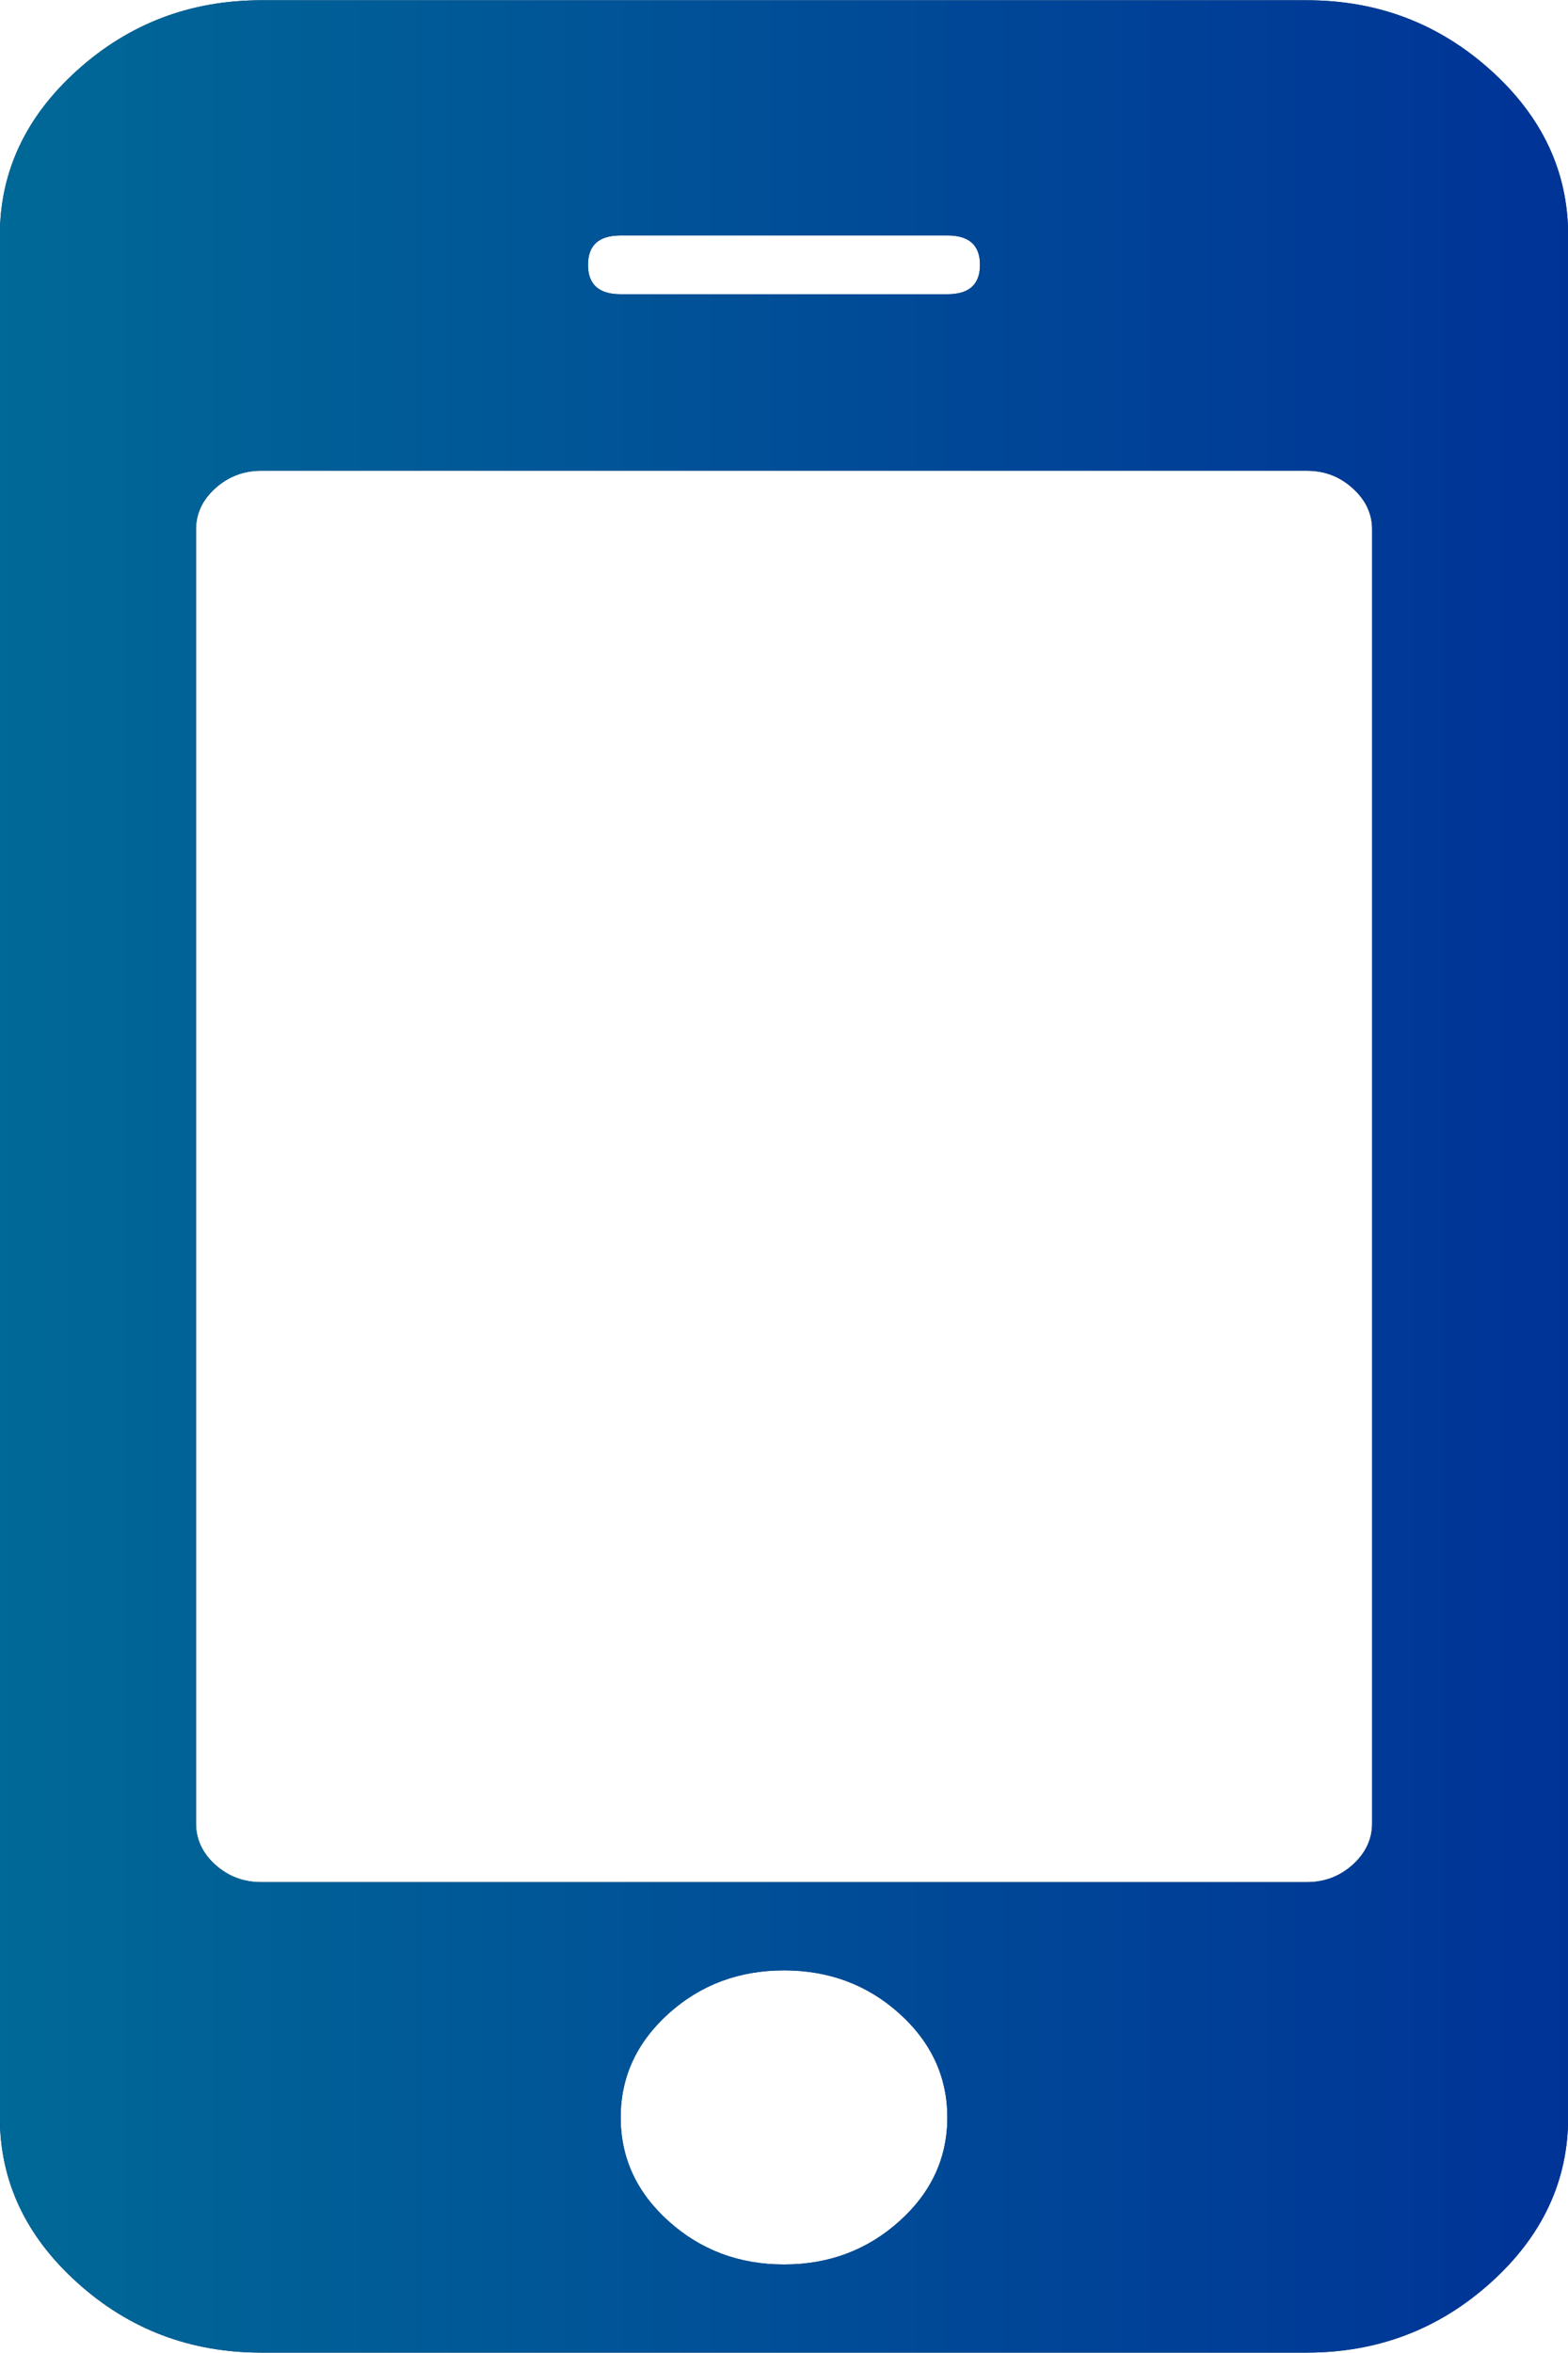 <svg 
 xmlns="http://www.w3.org/2000/svg"
 xmlns:xlink="http://www.w3.org/1999/xlink"
 width="12px" height="18px">
<defs>
<linearGradient id="PSgrad_0" x1="0%" x2="100%" y1="0%" y2="0%">
  <stop offset="0%" stop-color="#006997" stop-opacity="1" />
  <stop offset="100%" stop-color="#003397" stop-opacity="1" />
</linearGradient>

</defs>
<path fill-rule="evenodd"  fill="rgb(0, 51, 90)"
 d="M11.407,0.536 C11.011,0.180 10.542,0.002 10.001,0.002 L2.000,0.002 C1.458,0.002 0.989,0.180 0.593,0.536 C0.197,0.892 -0.001,1.314 -0.001,1.801 L-0.001,16.198 C-0.001,16.685 0.197,17.107 0.593,17.463 C0.989,17.820 1.458,17.997 2.000,17.997 L10.001,17.997 C10.542,17.997 11.011,17.819 11.407,17.463 C11.803,17.107 12.001,16.685 12.001,16.198 L12.001,1.801 C12.001,1.314 11.803,0.892 11.407,0.536 ZM4.750,1.801 L7.250,1.801 C7.417,1.801 7.500,1.876 7.500,2.026 C7.500,2.176 7.417,2.251 7.250,2.251 L4.750,2.251 C4.583,2.251 4.500,2.176 4.500,2.026 C4.500,1.876 4.583,1.801 4.750,1.801 ZM6.883,16.992 C6.638,17.212 6.344,17.323 6.000,17.323 C5.656,17.323 5.362,17.212 5.117,16.992 C4.872,16.772 4.750,16.507 4.750,16.198 C4.750,15.889 4.872,15.624 5.117,15.403 C5.362,15.183 5.656,15.073 6.000,15.073 C6.344,15.073 6.638,15.183 6.883,15.403 C7.128,15.624 7.250,15.889 7.250,16.198 C7.250,16.507 7.128,16.772 6.883,16.992 ZM10.501,13.948 C10.501,14.070 10.451,14.176 10.352,14.265 C10.253,14.354 10.136,14.398 10.001,14.398 L2.000,14.398 C1.864,14.398 1.747,14.354 1.648,14.265 C1.549,14.176 1.500,14.070 1.500,13.948 L1.500,4.051 C1.500,3.929 1.549,3.824 1.648,3.735 C1.747,3.646 1.864,3.601 2.000,3.601 L10.001,3.601 C10.136,3.601 10.253,3.645 10.352,3.735 C10.451,3.824 10.501,3.929 10.501,4.051 L10.501,13.948 L10.501,13.948 Z"/>
<path fill="url(#PSgrad_0)"
 d="M11.407,0.536 C11.011,0.180 10.542,0.002 10.001,0.002 L2.000,0.002 C1.458,0.002 0.989,0.180 0.593,0.536 C0.197,0.892 -0.001,1.314 -0.001,1.801 L-0.001,16.198 C-0.001,16.685 0.197,17.107 0.593,17.463 C0.989,17.820 1.458,17.997 2.000,17.997 L10.001,17.997 C10.542,17.997 11.011,17.819 11.407,17.463 C11.803,17.107 12.001,16.685 12.001,16.198 L12.001,1.801 C12.001,1.314 11.803,0.892 11.407,0.536 ZM4.750,1.801 L7.250,1.801 C7.417,1.801 7.500,1.876 7.500,2.026 C7.500,2.176 7.417,2.251 7.250,2.251 L4.750,2.251 C4.583,2.251 4.500,2.176 4.500,2.026 C4.500,1.876 4.583,1.801 4.750,1.801 ZM6.883,16.992 C6.638,17.212 6.344,17.323 6.000,17.323 C5.656,17.323 5.362,17.212 5.117,16.992 C4.872,16.772 4.750,16.507 4.750,16.198 C4.750,15.889 4.872,15.624 5.117,15.403 C5.362,15.183 5.656,15.073 6.000,15.073 C6.344,15.073 6.638,15.183 6.883,15.403 C7.128,15.624 7.250,15.889 7.250,16.198 C7.250,16.507 7.128,16.772 6.883,16.992 ZM10.501,13.948 C10.501,14.070 10.451,14.176 10.352,14.265 C10.253,14.354 10.136,14.398 10.001,14.398 L2.000,14.398 C1.864,14.398 1.747,14.354 1.648,14.265 C1.549,14.176 1.500,14.070 1.500,13.948 L1.500,4.051 C1.500,3.929 1.549,3.824 1.648,3.735 C1.747,3.646 1.864,3.601 2.000,3.601 L10.001,3.601 C10.136,3.601 10.253,3.645 10.352,3.735 C10.451,3.824 10.501,3.929 10.501,4.051 L10.501,13.948 L10.501,13.948 Z"/>
</svg>